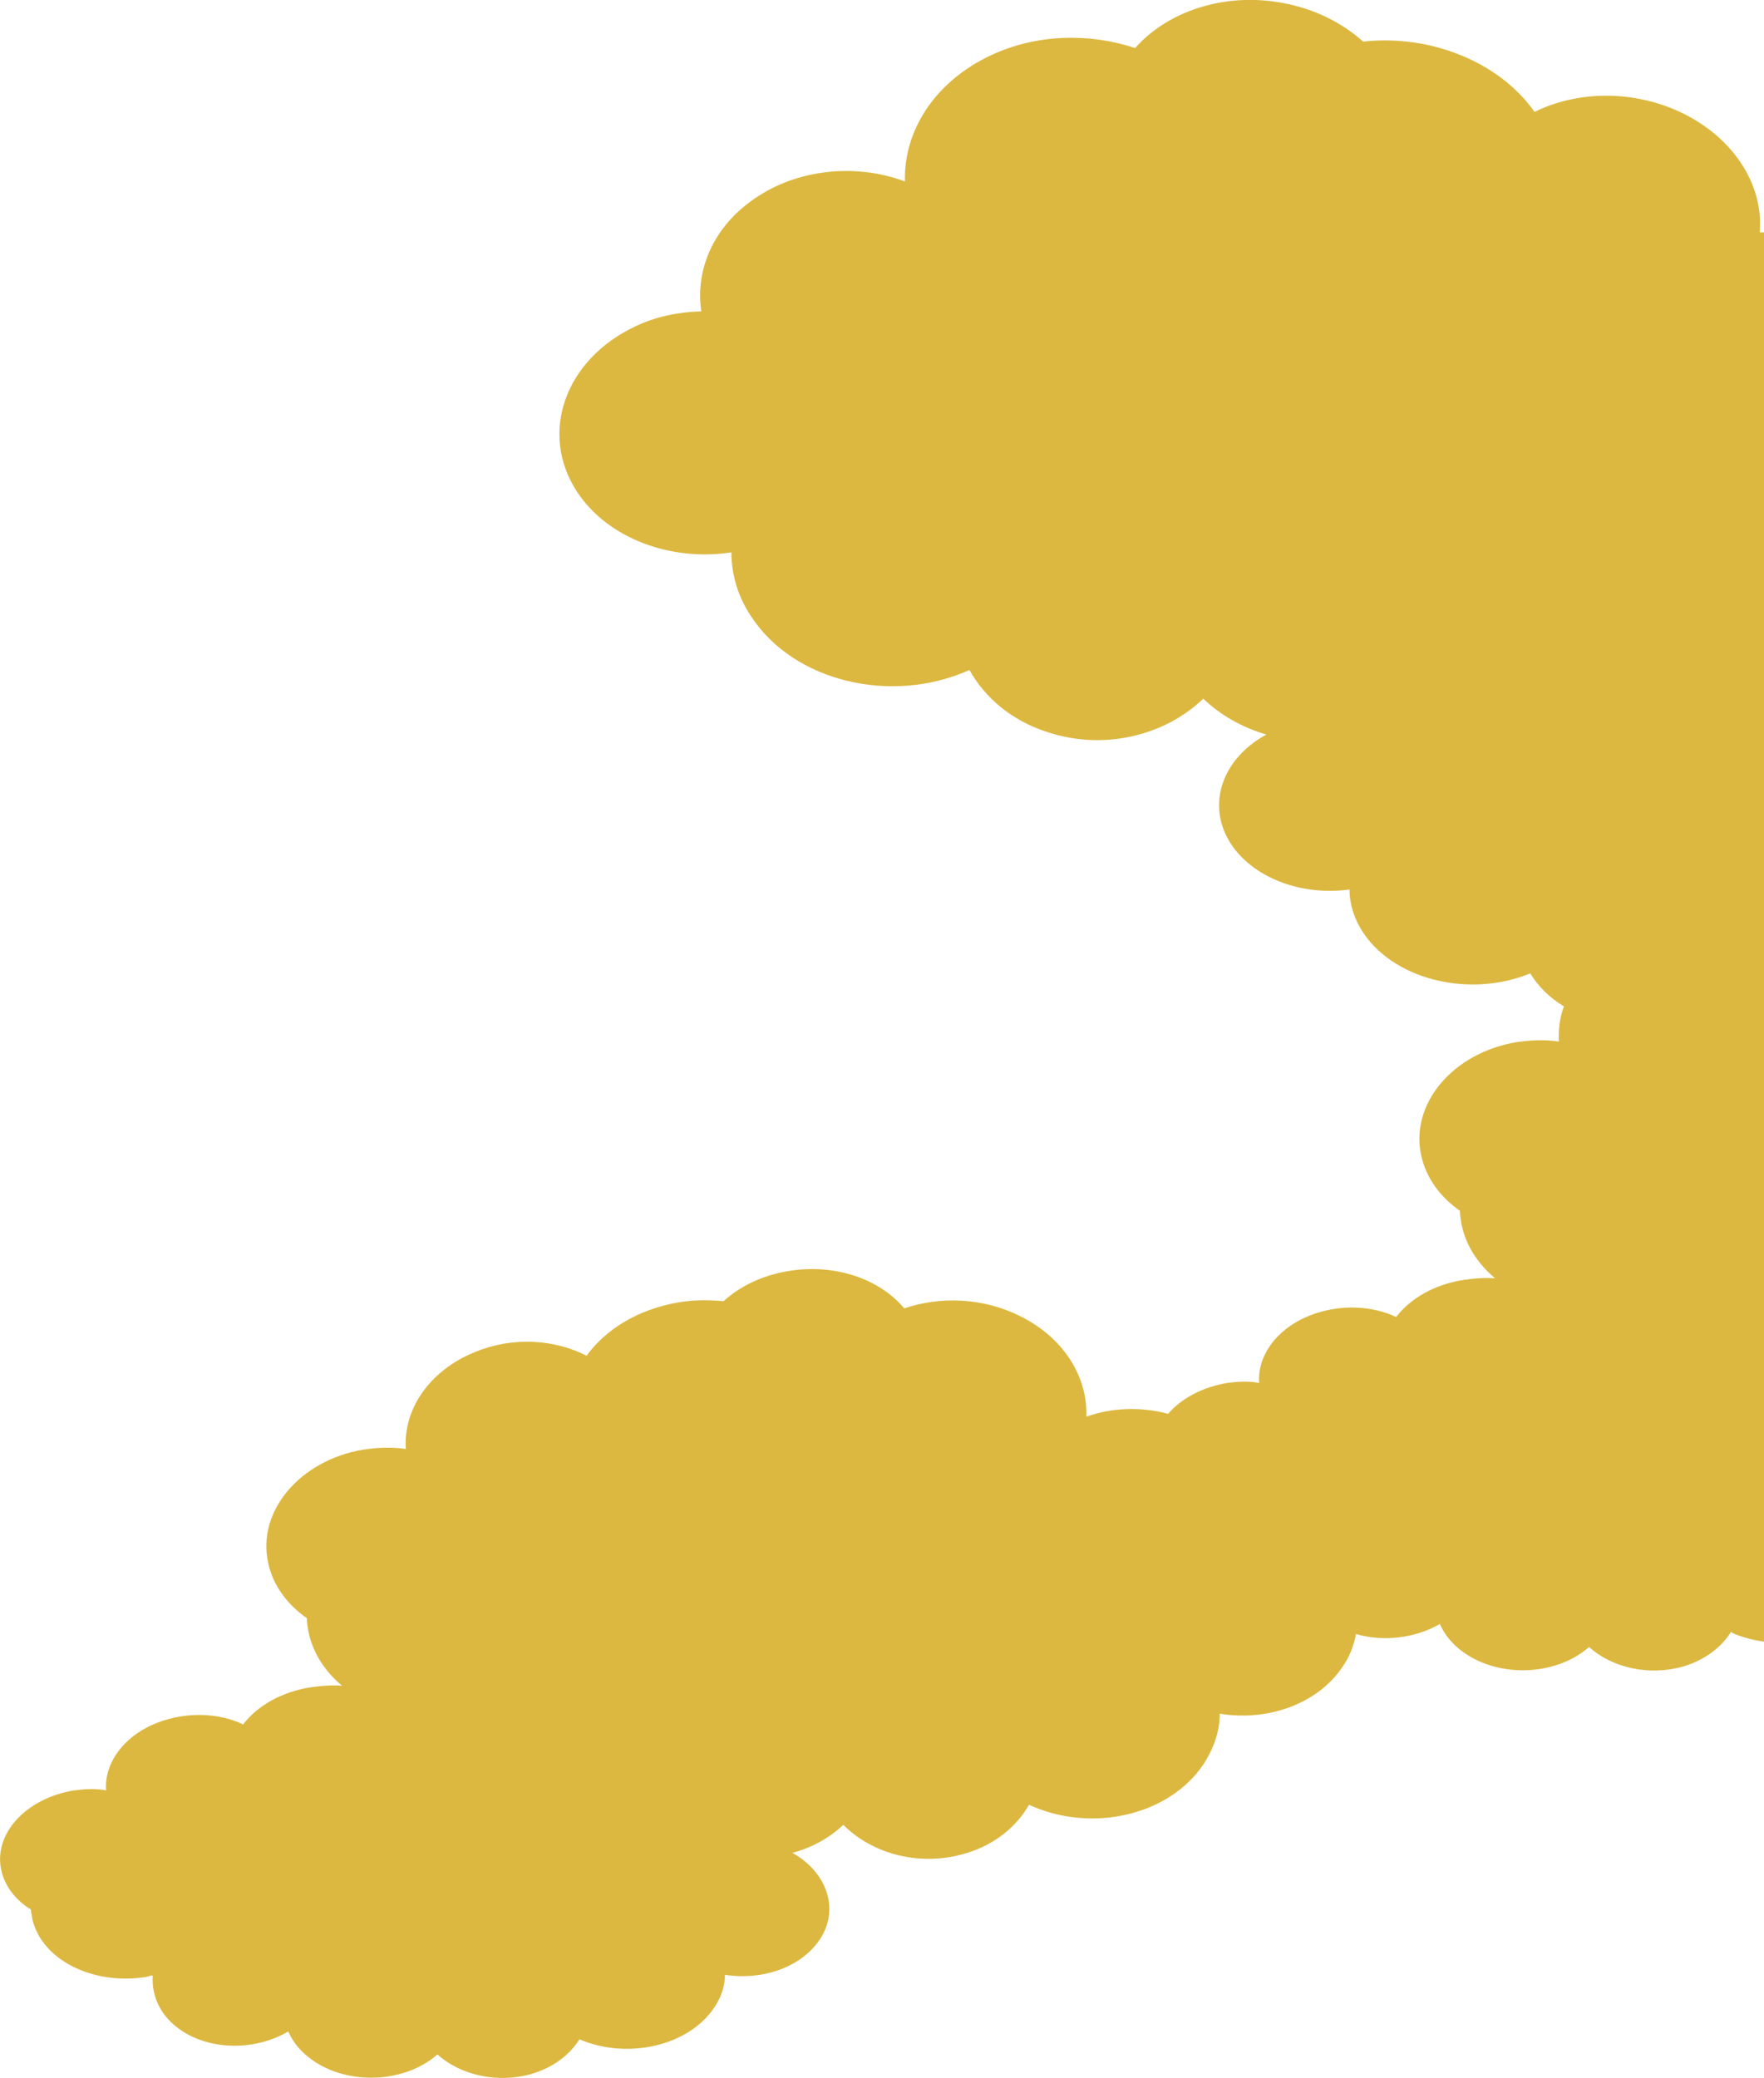 <?xml version="1.0" encoding="UTF-8"?>
<svg id="_レイヤー_2" data-name="レイヤー_2" xmlns="http://www.w3.org/2000/svg" viewBox="0 0 24.6 28.97">
  <defs>
    <style>
      .cls-1 {
        fill: #dcb840;
      }
    </style>
  </defs>
  <g id="_台紙" data-name="台紙">
    <path class="cls-1" d="M24.14,22.75c-.13.21-.36.39-.66.48-.48.14-1,.02-1.32-.27-.37.33-1.01.43-1.53.2-.27-.12-.46-.31-.55-.52-.35.2-.79.25-1.17.14-.03.16-.09.32-.19.46-.35.52-1.05.76-1.71.65,0,.24-.08.48-.23.71-.48.71-1.56.96-2.43.56-.17.3-.47.55-.86.67-.63.2-1.31.03-1.73-.39-.19.18-.44.32-.71.39.5.28.67.82.36,1.24-.27.37-.8.54-1.3.46,0,.17-.06.34-.18.5-.37.5-1.19.68-1.85.4-.13.21-.36.39-.66.48-.48.14-1,.02-1.32-.27-.37.33-1.01.43-1.53.2-.27-.12-.46-.31-.55-.52-.44.26-1.05.27-1.47,0-.3-.19-.44-.48-.42-.78-.03,0-.06.01-.09.02-.75.12-1.46-.24-1.59-.81,0-.04-.02-.09-.02-.13-.21-.13-.36-.32-.41-.54-.12-.51.34-1.01,1.01-1.12.15-.02.31-.03.45,0-.03-.38.25-.77.73-.95.4-.15.85-.13,1.18.03.2-.26.54-.46.96-.52.14-.02.28-.03.42-.02-.24-.2-.41-.46-.47-.76-.01-.06-.02-.12-.02-.18-.27-.19-.47-.45-.54-.77-.16-.72.44-1.43,1.32-1.58.2-.03.4-.04.6-.01-.04-.54.32-1.09.96-1.35.53-.22,1.11-.18,1.56.05.27-.37.71-.64,1.26-.74.22-.04.44-.04.65-.02.23-.21.54-.36.9-.42.65-.11,1.28.11,1.62.52.5-.17,1.09-.15,1.6.1.62.3.96.85.94,1.41.36-.13.77-.14,1.14-.04.18-.21.47-.37.82-.43.15-.02.31-.03.45,0-.03-.38.25-.77.73-.95.4-.15.84-.13,1.18.03.2-.26.54-.46.96-.52.14-.02.28-.03.42-.02-.24-.2-.41-.46-.47-.76-.01-.06-.02-.12-.02-.18-.27-.19-.47-.45-.54-.77-.16-.72.44-1.43,1.32-1.58.2-.03.4-.04.6-.01-.01-.16.01-.33.07-.49-.2-.12-.36-.28-.47-.46-.83.34-1.86.1-2.31-.54-.14-.2-.21-.42-.21-.63-.64.09-1.3-.14-1.63-.6-.38-.54-.17-1.21.47-1.56-.34-.1-.64-.27-.88-.5-.54.52-1.4.73-2.19.46-.49-.16-.86-.48-1.07-.86-1.09.49-2.45.16-3.04-.74-.19-.28-.28-.59-.28-.9-.84.13-1.72-.19-2.15-.84-.54-.82-.17-1.85.81-2.31.29-.14.61-.2.92-.21-.08-.53.13-1.09.62-1.48.62-.5,1.5-.6,2.22-.33-.02-.7.41-1.39,1.2-1.76.64-.3,1.38-.31,2.01-.1.45-.51,1.24-.78,2.05-.63.45.08.84.28,1.13.54.26-.03.54-.02.82.03.68.13,1.24.48,1.57.95.57-.28,1.3-.31,1.96-.03.79.34,1.24,1.03,1.18,1.71.03,0,.06,0,.09,0v19.65c-.16-.02-.32-.06-.46-.12Z"/>
  </g>
</svg>